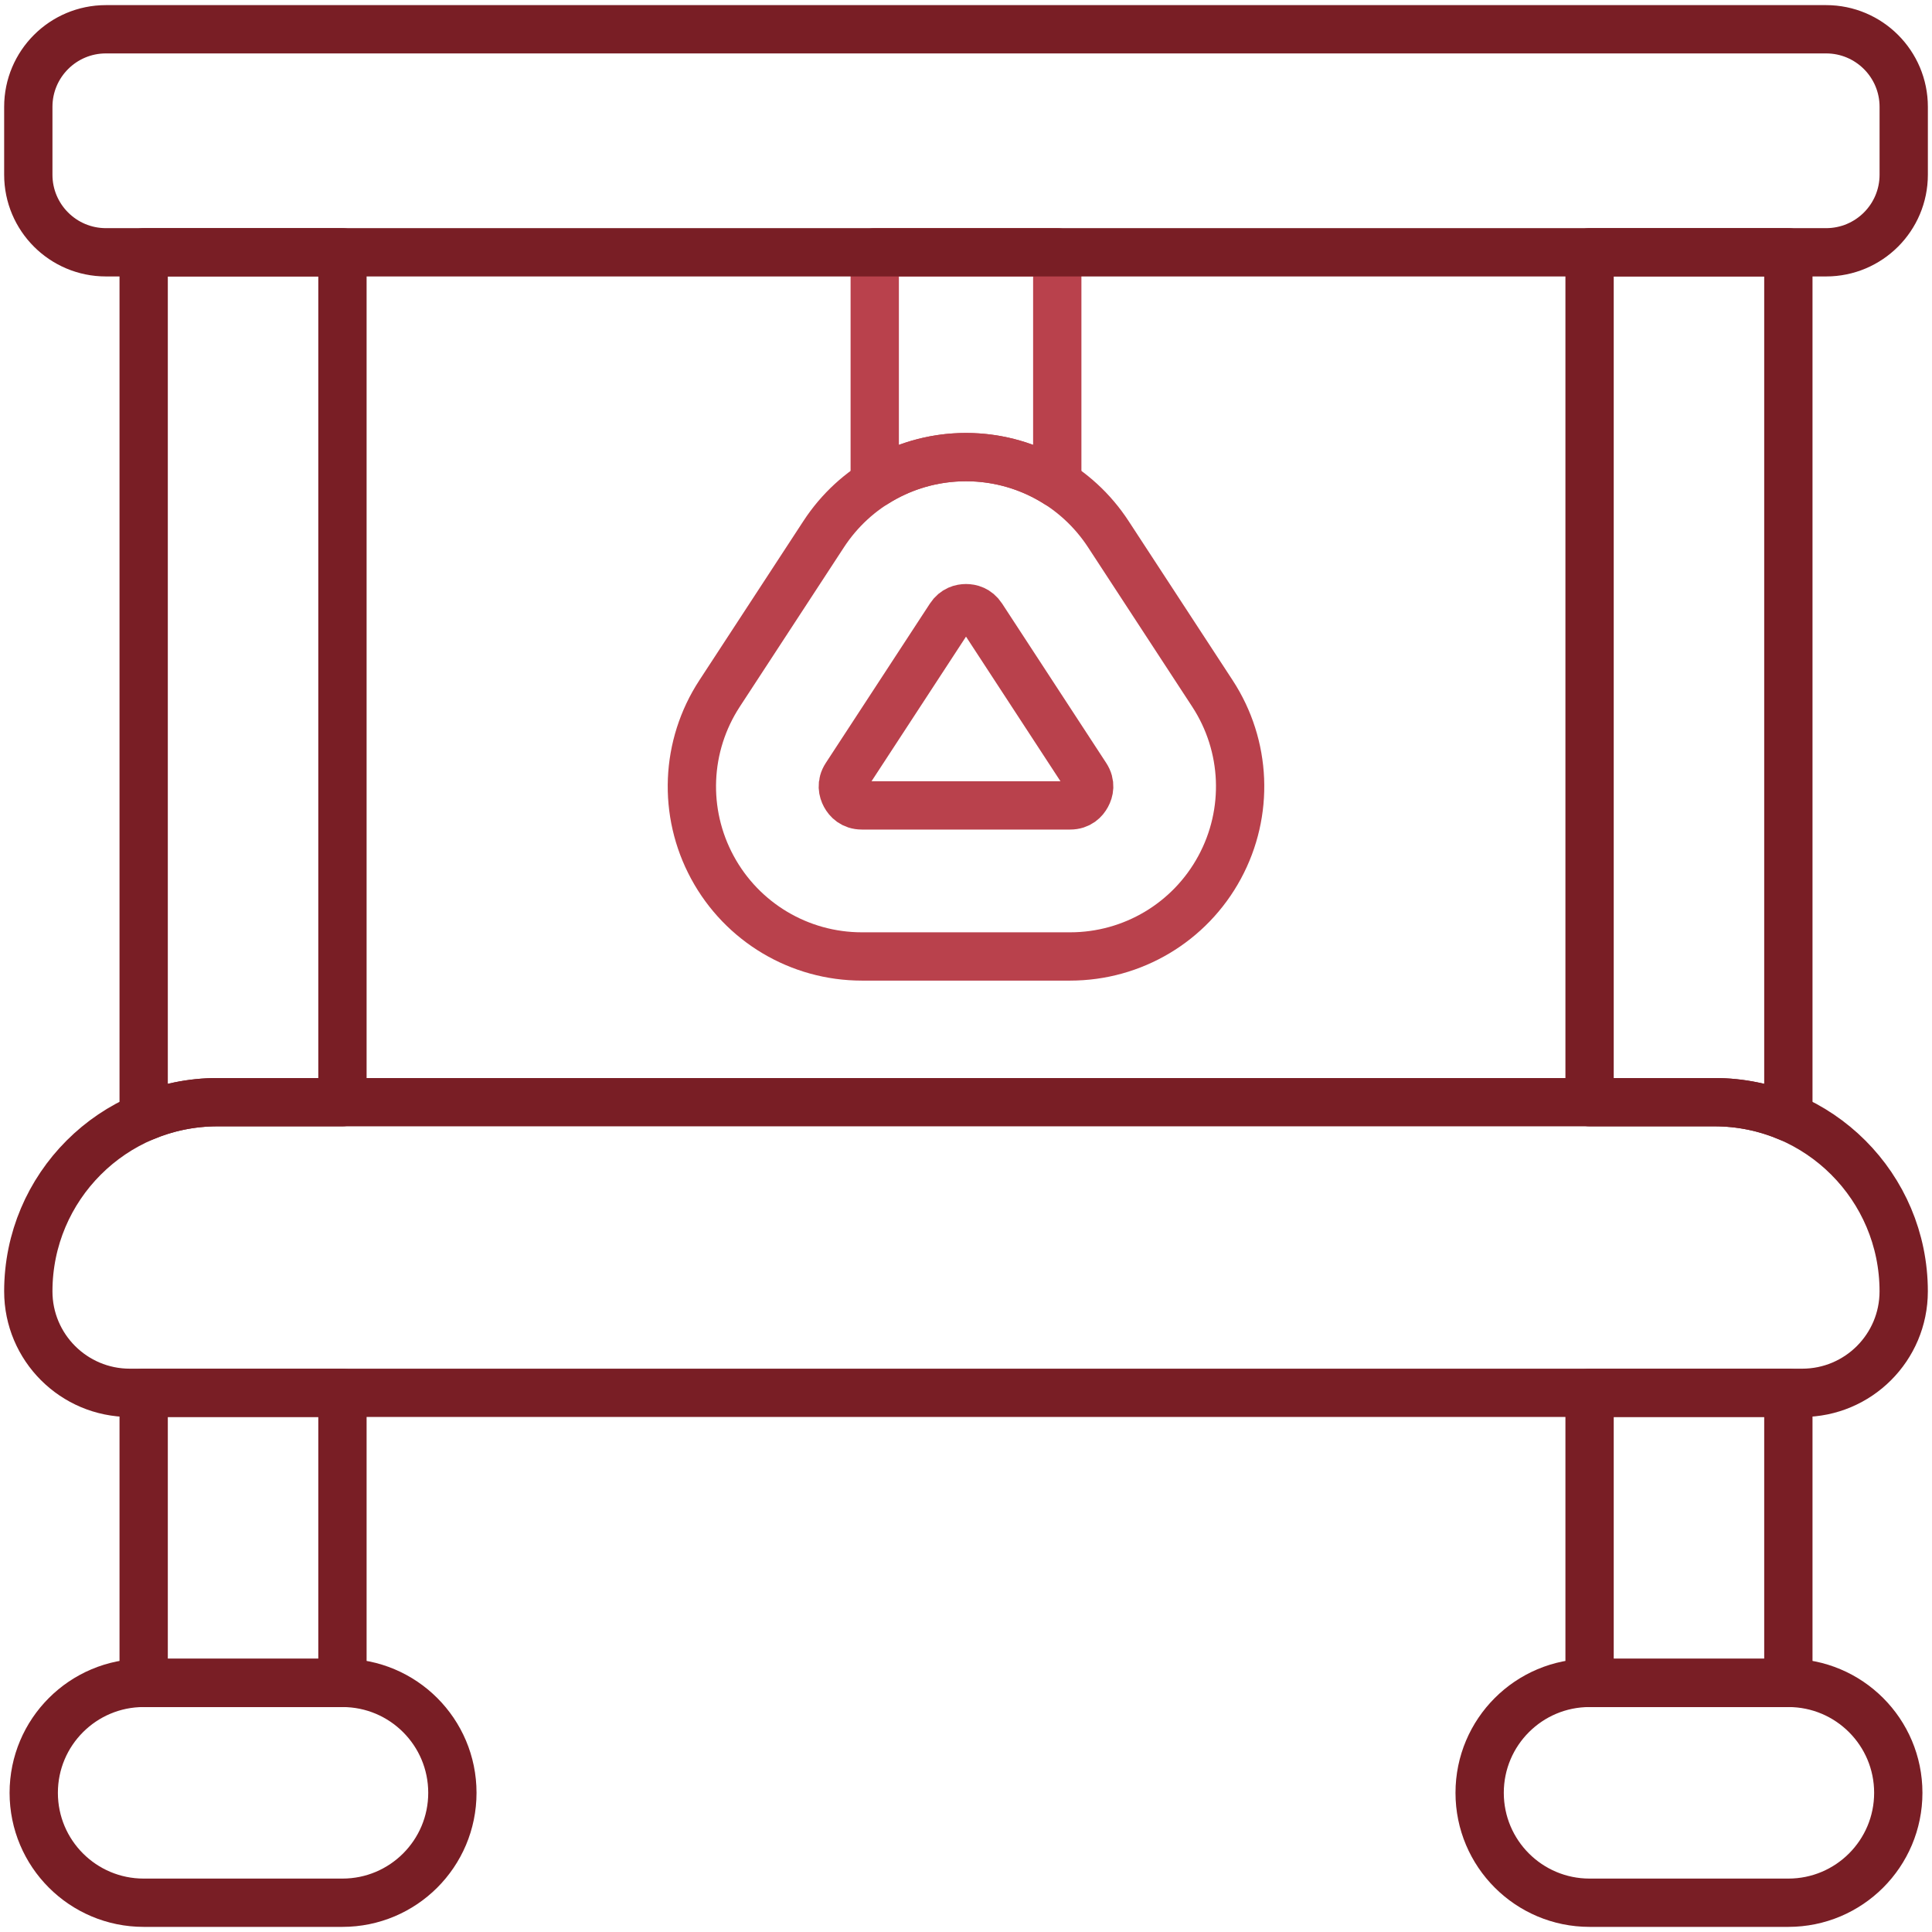 <?xml version="1.0" encoding="UTF-8"?>
<svg xmlns="http://www.w3.org/2000/svg" width="80" height="80" viewBox="0 0 80 80" fill="none">
  <g clip-path="url(#clip0_139_1647)">
    <path d="M42.603 45.639H9.005C4.679 45.639 1.172 49.146 1.172 53.472C1.172 55.793 3.054 57.674 5.374 57.674H74.626C76.947 57.674 78.828 55.793 78.828 53.472C78.828 49.146 75.321 45.639 70.995 45.639H26.291" stroke="#791E25" stroke-width="2" stroke-miterlimit="10" stroke-linecap="round" stroke-linejoin="round"></path>
    <path d="M5.949 69.685H14.18V57.674H5.949V69.685Z" stroke="#791E25" stroke-width="2" stroke-miterlimit="10" stroke-linecap="round" stroke-linejoin="round"></path>
    <path d="M14.18 69.685H5.949C3.435 69.685 1.397 71.723 1.397 74.237C1.397 76.751 3.435 78.788 5.949 78.788H14.18C16.694 78.788 18.732 76.751 18.732 74.237C18.732 71.722 16.694 69.685 14.18 69.685Z" stroke="#791E25" stroke-width="2" stroke-miterlimit="10" stroke-linecap="round" stroke-linejoin="round"></path>
    <path d="M74.052 69.685V57.674H65.821V69.685H74.052Z" stroke="#791E25" stroke-width="2" stroke-miterlimit="10" stroke-linecap="round" stroke-linejoin="round"></path>
    <path d="M65.821 69.685H74.052C76.566 69.685 78.604 71.723 78.604 74.237C78.604 76.751 76.566 78.788 74.052 78.788H65.821C63.307 78.788 61.269 76.751 61.269 74.237C61.269 71.722 63.307 69.685 65.821 69.685Z" stroke="#791E25" stroke-width="2" stroke-miterlimit="10" stroke-linecap="round" stroke-linejoin="round"></path>
    <path d="M5.949 10.447V46.258C6.888 45.859 7.92 45.639 9.005 45.639H14.18V10.447H5.949Z" stroke="#791E25" stroke-width="2" stroke-miterlimit="10" stroke-linecap="round" stroke-linejoin="round"></path>
    <path d="M65.821 10.447V45.639H70.995C72.08 45.639 73.112 45.859 74.052 46.258V10.447H65.821Z" stroke="#791E25" stroke-width="2" stroke-miterlimit="10" stroke-linecap="round" stroke-linejoin="round"></path>
    <path d="M44.31 39.605H35.69C33.102 39.605 30.73 38.192 29.499 35.916C28.267 33.641 28.381 30.882 29.796 28.716L34.107 22.118C35.411 20.12 37.615 18.928 40 18.928C42.386 18.928 44.589 20.121 45.893 22.118L50.204 28.716H50.204C51.619 30.882 51.733 33.641 50.501 35.916C49.27 38.192 46.898 39.605 44.31 39.605ZM40 25.183C39.807 25.183 39.535 25.245 39.344 25.538L35.033 32.137C34.822 32.46 34.899 32.751 35 32.939C35.102 33.126 35.304 33.35 35.69 33.35H44.311C44.697 33.35 44.899 33.126 45 32.939C45.102 32.751 45.178 32.46 44.967 32.137H44.967L40.657 25.538C40.465 25.245 40.194 25.183 40 25.183Z" stroke="#B9414C" stroke-width="2" stroke-miterlimit="10" stroke-linecap="round" stroke-linejoin="round"></path>
    <path d="M36.221 10.447V20.027C37.332 19.319 38.636 18.928 40 18.928C41.365 18.928 42.668 19.32 43.779 20.027V10.447H36.221Z" stroke="#B9414C" stroke-width="2" stroke-miterlimit="10" stroke-linecap="round" stroke-linejoin="round"></path>
    <path d="M61.41 1.212H4.385C2.611 1.212 1.172 2.65 1.172 4.424V7.234C1.172 9.009 2.611 10.447 4.385 10.447H75.616C77.39 10.447 78.829 9.009 78.829 7.234V4.424C78.829 2.65 77.39 1.212 75.616 1.212H60.098" stroke="#791E25" stroke-width="2" stroke-miterlimit="10" stroke-linecap="round" stroke-linejoin="round"></path>
  </g>
  <defs>
    <clipPath id="clip0_139_1647">
      <rect width="80" height="80" fill="white"></rect>
    </clipPath>
  </defs>
</svg>
